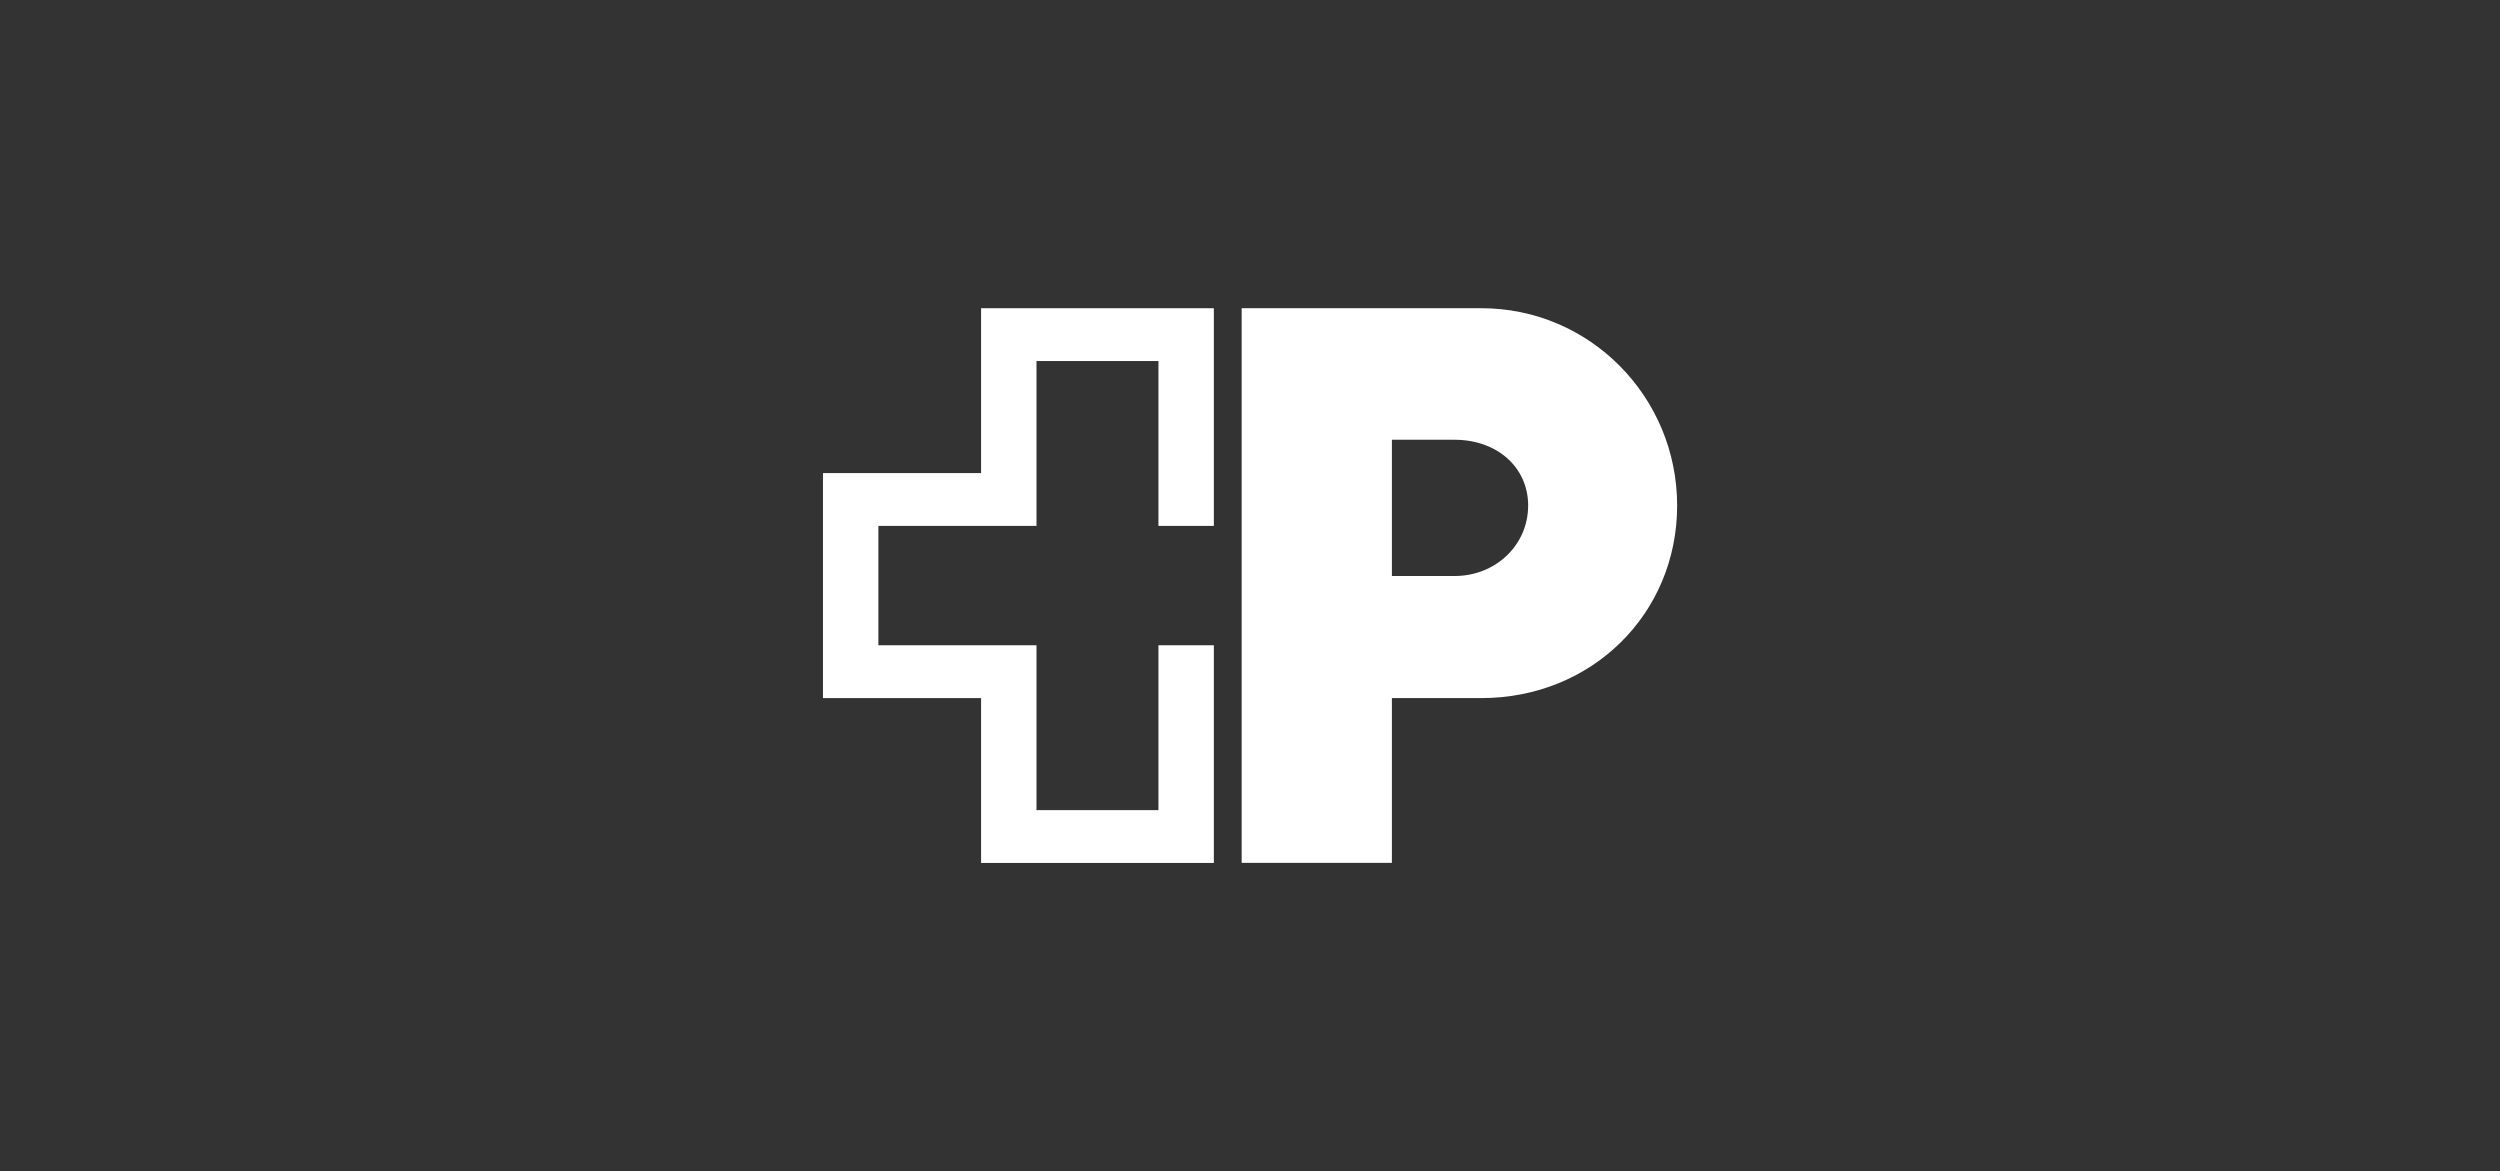 <?xml version="1.0" encoding="UTF-8"?><svg id="Ebene_1" xmlns="http://www.w3.org/2000/svg" viewBox="0 0 222 104"><rect x="0" y="0" width="222" height="104" fill="#333333" stroke="none"/><defs><style>.cls-1{fill:#fff;stroke-width:0px;}</style></defs><polygon class="cls-1" points="107.79 46.7 107.79 27.37 87.12 27.37 87.12 42.01 73.08 42.01 73.08 61.99 87.12 61.99 87.12 76.63 107.79 76.63 107.79 57.3 102.87 57.3 102.87 71.94 92.04 71.94 92.04 57.3 78 57.3 78 46.7 92.04 46.7 92.04 32.06 102.87 32.06 102.87 46.7 107.79 46.7"/><path class="cls-1" d="m135.7,44.89c0,3.52-2.89,6.26-6.54,6.26h-5.56v-12.1h5.56c3.8,0,6.54,2.46,6.54,5.84m-4.15-17.52h-21.29v49.25h13.34v-14.63h7.95c9.78,0,17.38-7.46,17.38-17.1s-7.74-17.52-17.38-17.52"/></svg>